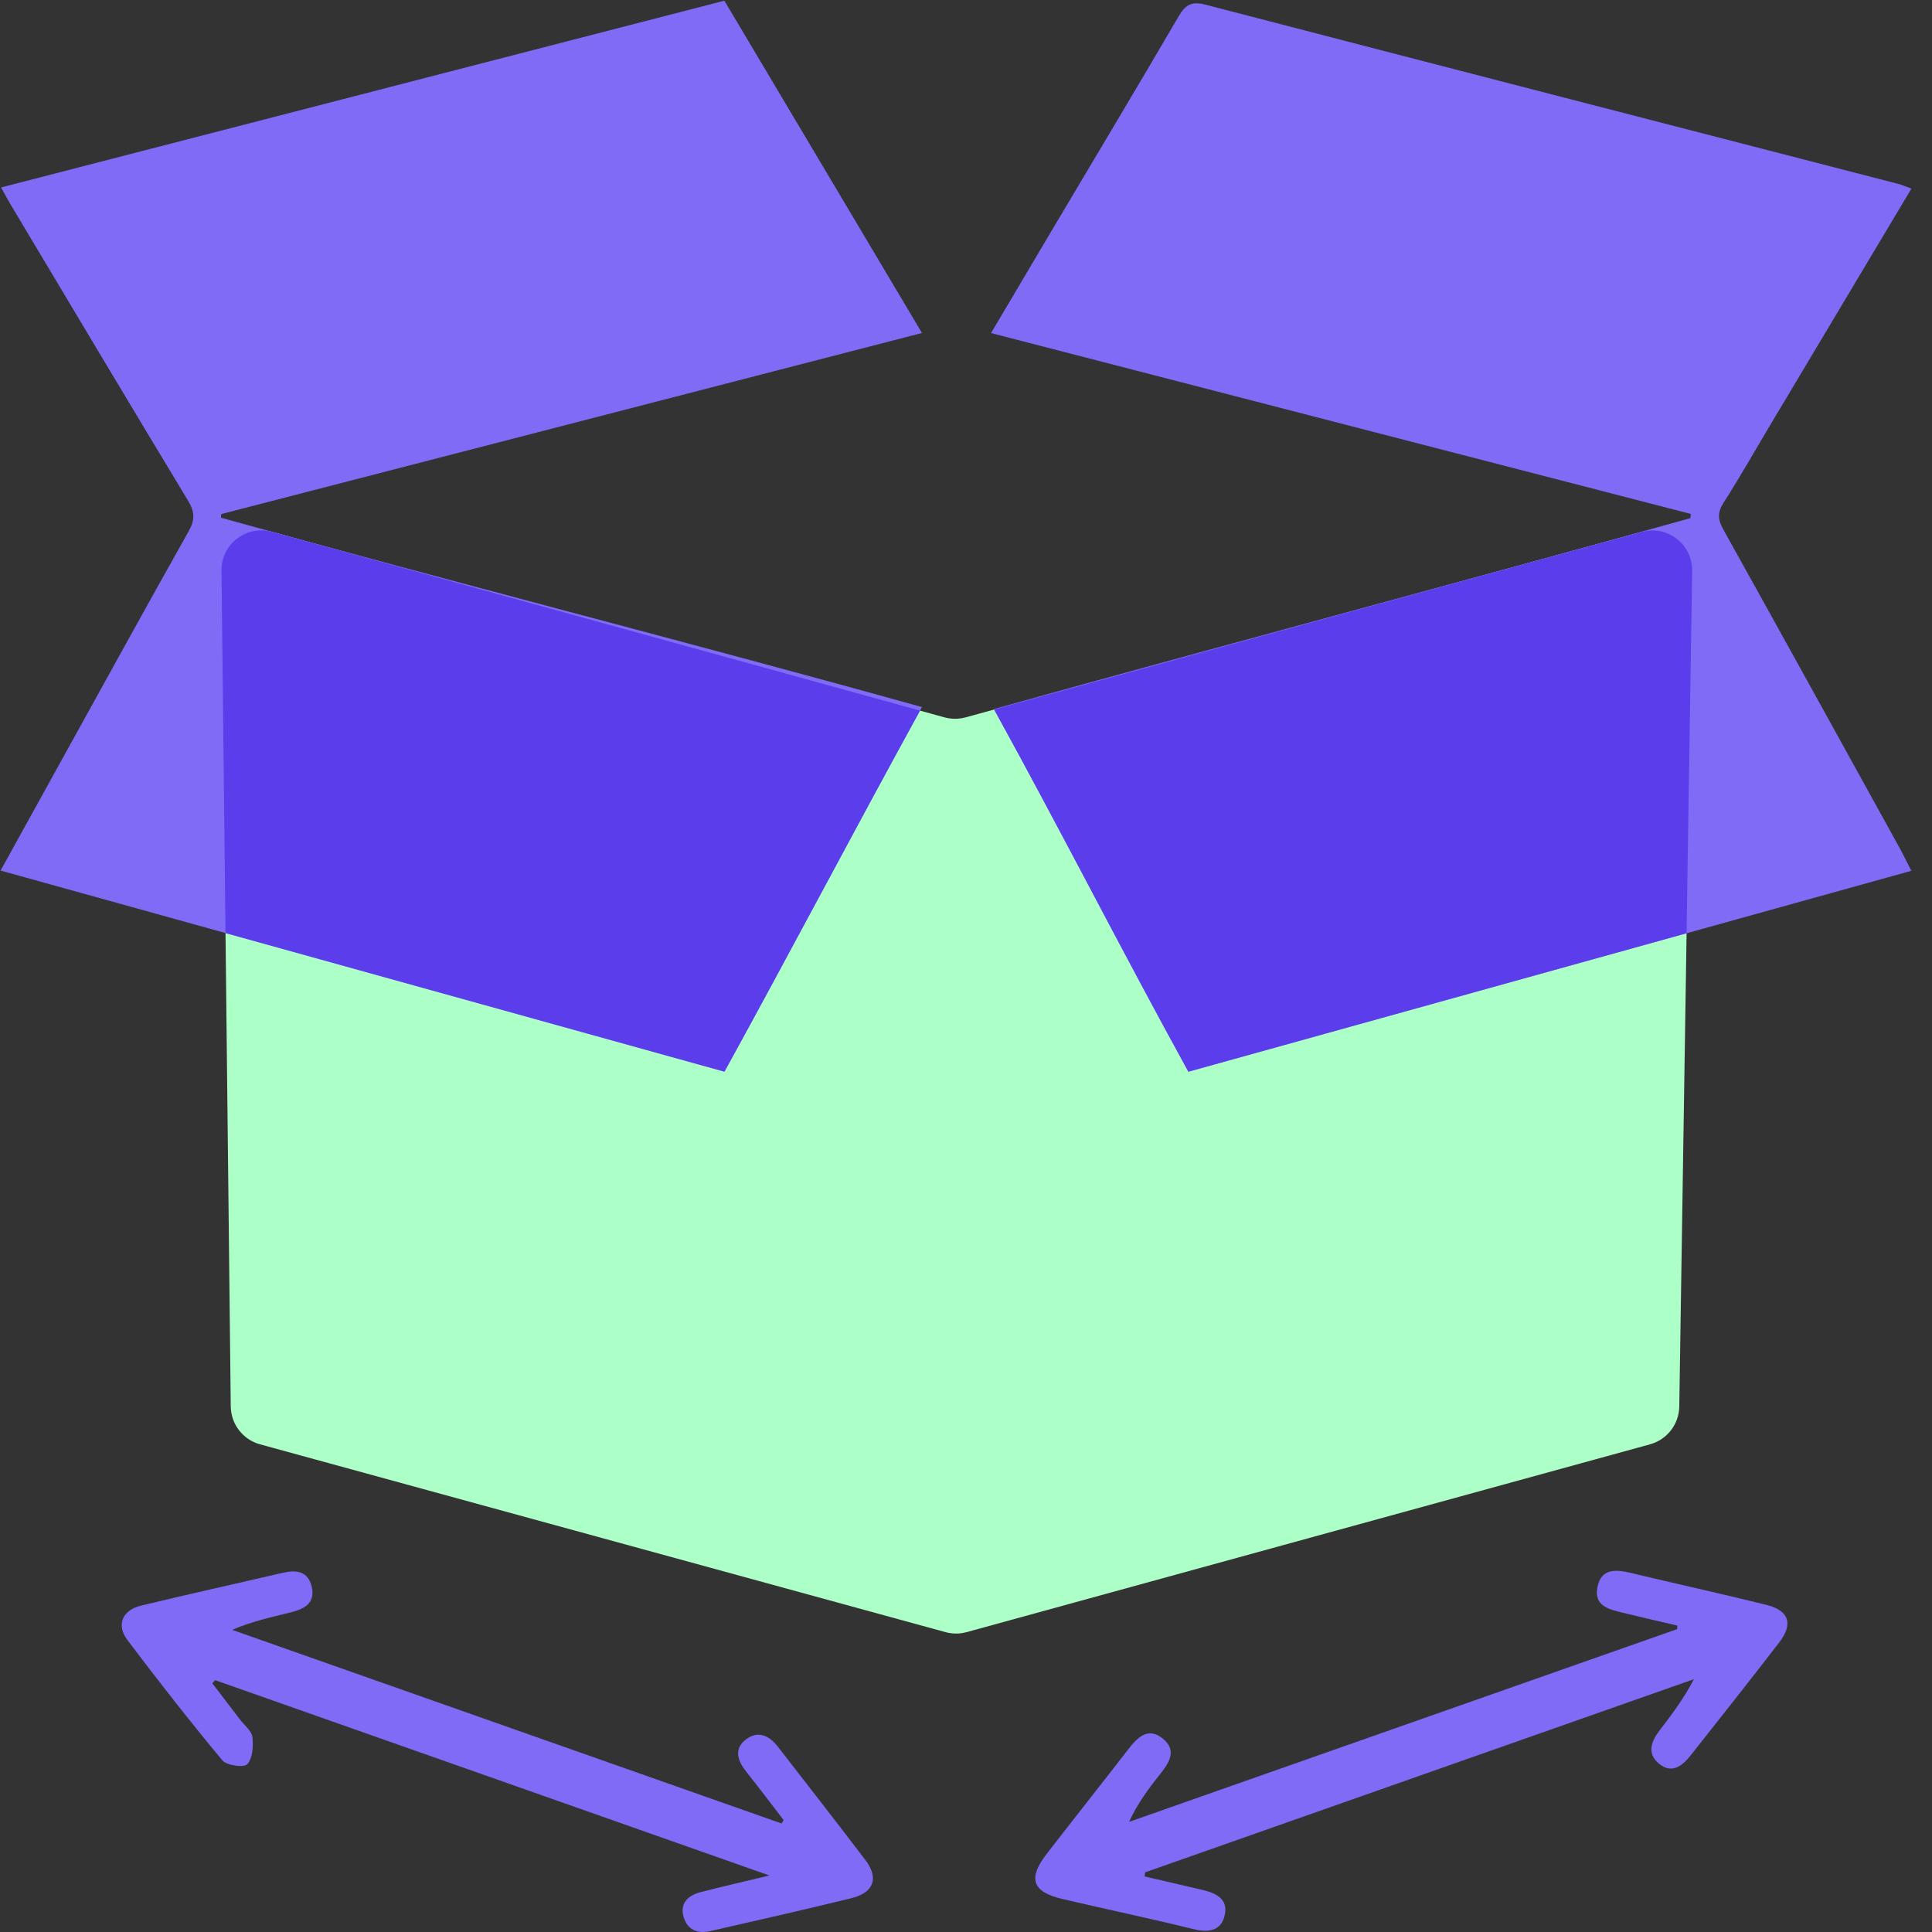 <?xml version="1.0" encoding="UTF-8"?> <svg xmlns="http://www.w3.org/2000/svg" width="48" height="48" viewBox="0 0 48 48" fill="none"><rect x="0" y="0" width="48" height="48" fill="#333333" stroke="none"/><g clip-path="url(#clip0_40_82)"><path d="M6.461 35.884C6.035 35.768 5.738 35.383 5.733 34.941L5.503 14.178C5.496 13.519 6.122 13.037 6.756 13.213L23.462 17.822C23.634 17.869 23.816 17.87 23.988 17.823L40.79 13.215C41.426 13.04 42.052 13.525 42.042 14.184L41.721 34.945C41.714 35.385 41.418 35.767 40.994 35.884L24.015 40.55C23.843 40.597 23.662 40.597 23.491 40.55L6.461 35.884Z" fill="#ABFFC7"></path><path d="M19.468 45.218C19.157 44.814 18.851 44.408 18.534 44.009C18.325 43.745 18.231 43.457 18.52 43.226C18.818 42.986 19.104 43.109 19.326 43.396C20.051 44.334 20.784 45.267 21.501 46.213C21.841 46.662 21.711 47.023 21.152 47.16C19.986 47.446 18.814 47.711 17.643 47.978C17.327 48.05 17.071 47.943 16.982 47.62C16.888 47.279 17.1 47.09 17.402 47.011C17.922 46.875 18.449 46.757 19.116 46.596C14.428 44.944 9.886 43.343 5.344 41.743C5.321 41.769 5.298 41.796 5.275 41.821C5.504 42.121 5.733 42.42 5.962 42.72C6.072 42.864 6.252 43.001 6.271 43.157C6.298 43.382 6.278 43.684 6.143 43.831C6.061 43.922 5.63 43.864 5.523 43.734C4.713 42.76 3.93 41.76 3.167 40.748C2.882 40.37 3.038 40.003 3.506 39.891C4.673 39.608 5.846 39.351 7.015 39.078C7.361 38.997 7.658 39.029 7.747 39.433C7.838 39.85 7.536 39.98 7.217 40.06C6.742 40.178 6.263 40.282 5.767 40.493C10.317 42.096 14.867 43.701 19.418 45.304C19.434 45.275 19.452 45.246 19.469 45.217L19.468 45.218Z" fill="#7F6BF6"></path><path d="M28.439 46.62C28.917 46.731 29.396 46.841 29.874 46.954C30.202 47.031 30.513 47.176 30.431 47.568C30.348 47.966 30.043 48.024 29.658 47.93C28.571 47.663 27.477 47.433 26.387 47.178C25.649 47.005 25.532 46.672 25.997 46.069C26.672 45.195 27.359 44.331 28.034 43.457C28.265 43.158 28.53 42.898 28.893 43.197C29.257 43.496 29.038 43.808 28.808 44.097C28.526 44.45 28.259 44.815 28.051 45.264C32.59 43.668 37.129 42.072 41.669 40.475C41.67 40.446 41.671 40.417 41.672 40.387C41.221 40.281 40.77 40.179 40.321 40.069C39.978 39.984 39.587 39.902 39.69 39.422C39.787 38.963 40.143 38.99 40.513 39.078C41.632 39.346 42.757 39.593 43.875 39.869C44.448 40.01 44.562 40.342 44.204 40.806C43.48 41.746 42.744 42.676 42.007 43.608C41.798 43.872 41.537 44.084 41.215 43.816C40.908 43.562 41.024 43.261 41.235 42.987C41.535 42.597 41.832 42.204 42.084 41.719C37.54 43.319 32.994 44.919 28.45 46.518C28.446 46.552 28.442 46.586 28.438 46.62H28.439Z" fill="#7F6BF6"></path><path d="M0.026 4.657C6.037 3.105 11.993 1.567 17.997 0.017C19.623 2.751 21.245 5.479 22.906 8.273C17.067 9.782 11.281 11.277 5.496 12.772C5.494 12.802 5.492 12.832 5.489 12.862C11.268 14.471 17.049 15.936 22.906 17.567C21.264 20.551 19.639 23.643 17.999 26.625C12.009 24.961 6.04 23.303 0.014 21.629C0.542 20.672 1.043 19.766 1.544 18.861C2.589 16.973 3.627 15.082 4.686 13.201C4.844 12.92 4.843 12.723 4.675 12.443C3.192 9.99 1.725 7.527 0.254 5.065C0.187 4.952 0.127 4.837 0.026 4.657Z" fill="#7F6BF6"></path><path d="M47.49 4.684C46.3 6.677 45.134 8.629 43.968 10.581C43.588 11.217 43.223 11.863 42.823 12.488C42.666 12.731 42.678 12.909 42.815 13.155C44.275 15.775 45.723 18.4 47.173 21.026C47.276 21.212 47.368 21.404 47.487 21.635C41.487 23.302 35.519 24.96 29.525 26.626C27.891 23.659 26.348 20.62 24.693 17.616C30.513 15.995 36.218 14.483 41.996 12.874C42 12.839 42.004 12.804 42.009 12.769C36.233 11.277 30.459 9.783 24.622 8.275C25.129 7.419 25.619 6.587 26.112 5.758C27.172 3.973 28.24 2.191 29.287 0.399C29.457 0.108 29.618 0.029 29.951 0.116C35.685 1.607 41.422 3.086 47.159 4.568C47.254 4.593 47.344 4.634 47.489 4.686L47.49 4.684Z" fill="#7F6BF6"></path><path fill-rule="evenodd" clip-rule="evenodd" d="M24.699 17.627L40.79 13.215C41.426 13.04 42.052 13.525 42.041 14.184L41.902 23.186C40.664 23.53 39.427 23.874 38.19 24.218C35.303 25.02 32.417 25.822 29.525 26.626C28.713 25.15 27.923 23.657 27.13 22.16L27.13 22.159C26.33 20.649 25.529 19.134 24.699 17.627ZM22.858 17.655C22.048 19.128 21.242 20.627 20.437 22.125L20.437 22.125L20.437 22.125C19.625 23.634 18.814 25.143 17.999 26.625C13.866 25.477 9.742 24.331 5.603 23.181L5.503 14.178C5.496 13.523 6.114 13.043 6.745 13.21C6.771 13.217 6.797 13.224 6.823 13.231L22.858 17.655Z" fill="#5B3DEB"></path></g><defs><clipPath id="clip0_40_82"><rect width="47.505" height="48" fill="white"></rect></clipPath></defs></svg> 